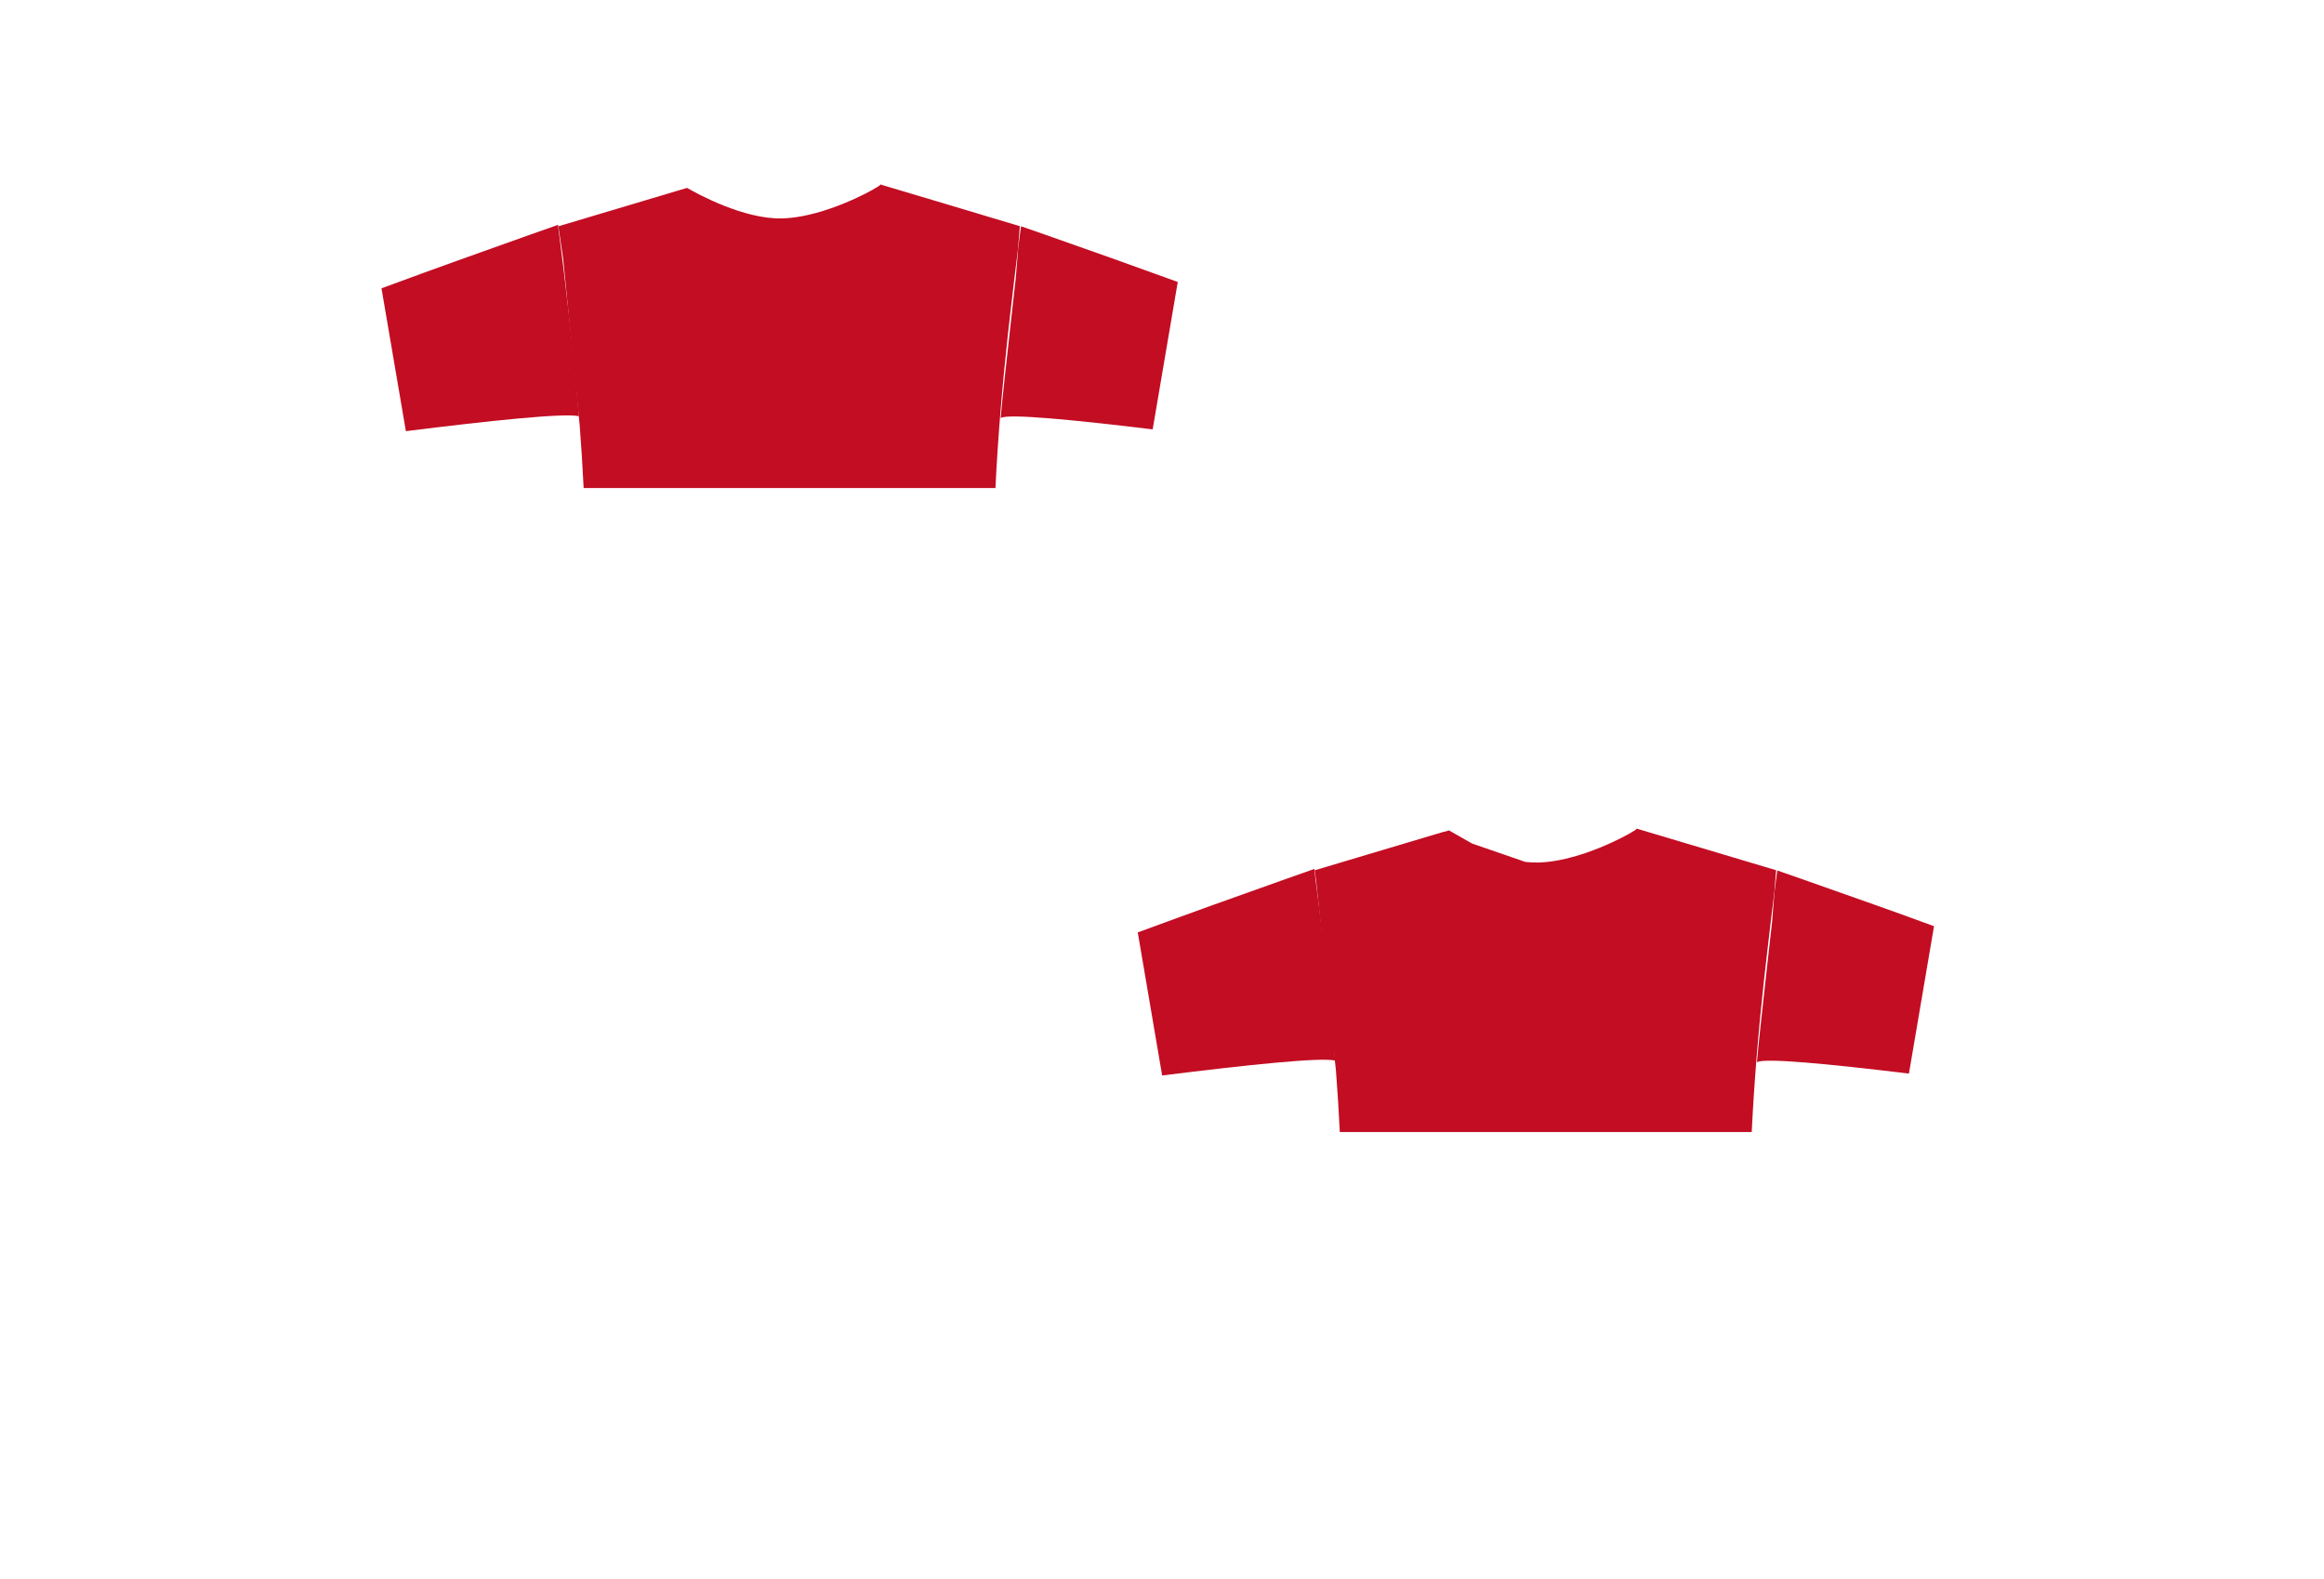 <?xml version="1.0" encoding="utf-8"?>
<!-- Generator: Adobe Illustrator 25.3.1, SVG Export Plug-In . SVG Version: 6.00 Build 0)  -->
<svg version="1.1" id="Base" xmlns="http://www.w3.org/2000/svg" xmlns:xlink="http://www.w3.org/1999/xlink" x="0px" y="0px"
	 viewBox="0 0 2353.3 1599.2" style="enable-background:new 0 0 2353.3 1599.2;" xml:space="preserve">
<style type="text/css">
	.st0{fill:#C30D23;}
</style>
<path class="st0" d="M1342.4,975.7c-3.5-31.4-7.3-62.7-11.4-94c0.1,0,0.2,0,0.2-0.1l-0.2-1.5c0,0-43.2,15.1-103.2,36.7
	c-23.2,8.4-49,17.7-75.7,27.6l24.7,144.9c85.7-10.7,160.6-18.6,175.2-15.1c-2.2-27.4-4.8-54.7-7.8-81.9
	C1343.7,986.6,1343.1,981.1,1342.4,975.7z"/>
<path class="st0" d="M1890.7,913.7c-54.2-19.3-92.1-32.4-92.1-32.4l0,0.1c0.3,0.1,0.6,0.2,0.8,0.2s0.3,0.1,0.3,0.1
	c-0.5,3.7-1,7.4-1.5,11.1c-0.5,3.7-1,7.4-1.4,11.2l-2.4,30c0,0-1.5,13-3.5,31.1c-4.3,38.5-11.2,100.4-11.8,110.8
	c6.9-4.7,73.2,1.7,153.9,11.5l25.4-149.3C1934.3,929.2,1911.3,921,1890.7,913.7z"/>
<path class="st0" d="M1657.1,839.2c0,0.3,0,0.5,0,0.5c-1.6,2.2-40.2,24.3-78.8,31.6c-0.1,0.1-0.2,0.2-0.2,0.2l0.1-0.2
	c-6.7,1.3-13.5,2.1-20,2.3c-4.4,0.1-9-0.1-13.6-0.6l-53.9-18.6l-23.4-13.3l-5.7,1.6c0,0-0.1,0-0.1-0.1
	c-43.4,13-86.9,25.9-130.3,38.9l1.8,12.4l-0.1-0.2l19.9,190.9c1.6,20.6,2.9,41.3,3.9,62h417.1c2.5-51.7,6.9-103.3,12.5-154.5
	c1-8.8,2-17.5,3-26.3c1.2-10.3,2.4-20.6,3.6-30.9c1.2-10.3,2.5-20.6,3.8-30.9l1.8-22.6C1786.7,877.8,1677.3,845.2,1657.1,839.2z"/>
<path class="st0" d="M576.6,323.3c-3.5-31.4-7.3-62.7-11.4-94c0.1,0,0.2,0,0.2-0.1l-0.2-1.5c0,0-43.2,15.1-103.2,36.7
	c-23.2,8.4-49,17.7-75.7,27.6L411,436.7c85.7-10.7,160.6-18.6,175.2-15.1c-2.2-27.4-4.8-54.7-7.8-81.9
	C577.9,334.2,577.2,328.7,576.6,323.3z"/>
<path class="st0" d="M1124.9,261.2c-54.2-19.3-92.1-32.4-92.1-32.4l0,0.1c0.3,0.1,0.6,0.2,0.8,0.2c0.2,0.1,0.3,0.1,0.3,0.1
	c-0.5,3.7-1,7.4-1.5,11.1s-1,7.4-1.4,11.2l-2.4,30c0,0-1.5,13-3.5,31.1c-4.3,38.5-11.2,100.4-11.8,110.8
	c6.9-4.7,73.2,1.7,153.9,11.5l25.4-149.3C1168.4,276.8,1145.5,268.6,1124.9,261.2z"/>
<path class="st0" d="M891.3,186.8c0,0.3,0,0.5,0,0.5c-1.6,2.2-40.2,24.3-78.8,31.6c-0.1,0.1-0.2,0.2-0.2,0.2l0.1-0.2
	c-6.7,1.3-13.5,2.1-20,2.3c-38.9,1.2-86.2-24.8-96.7-30.9c-43.4,13-86.9,25.9-130.3,38.9l4.8,32.4l0,0L587,430.8
	c1.6,21.1,3,42.3,4,63.5H1008c2.5-51.7,6.9-103.3,12.5-154.5c1-8.8,2-17.5,3-26.3c1.2-10.3,2.4-20.6,3.6-30.9
	c1.2-10.3,2.5-20.6,3.8-30.9l1.8-22.6C1020.9,225.4,911.4,192.8,891.3,186.8z"/>
</svg>
